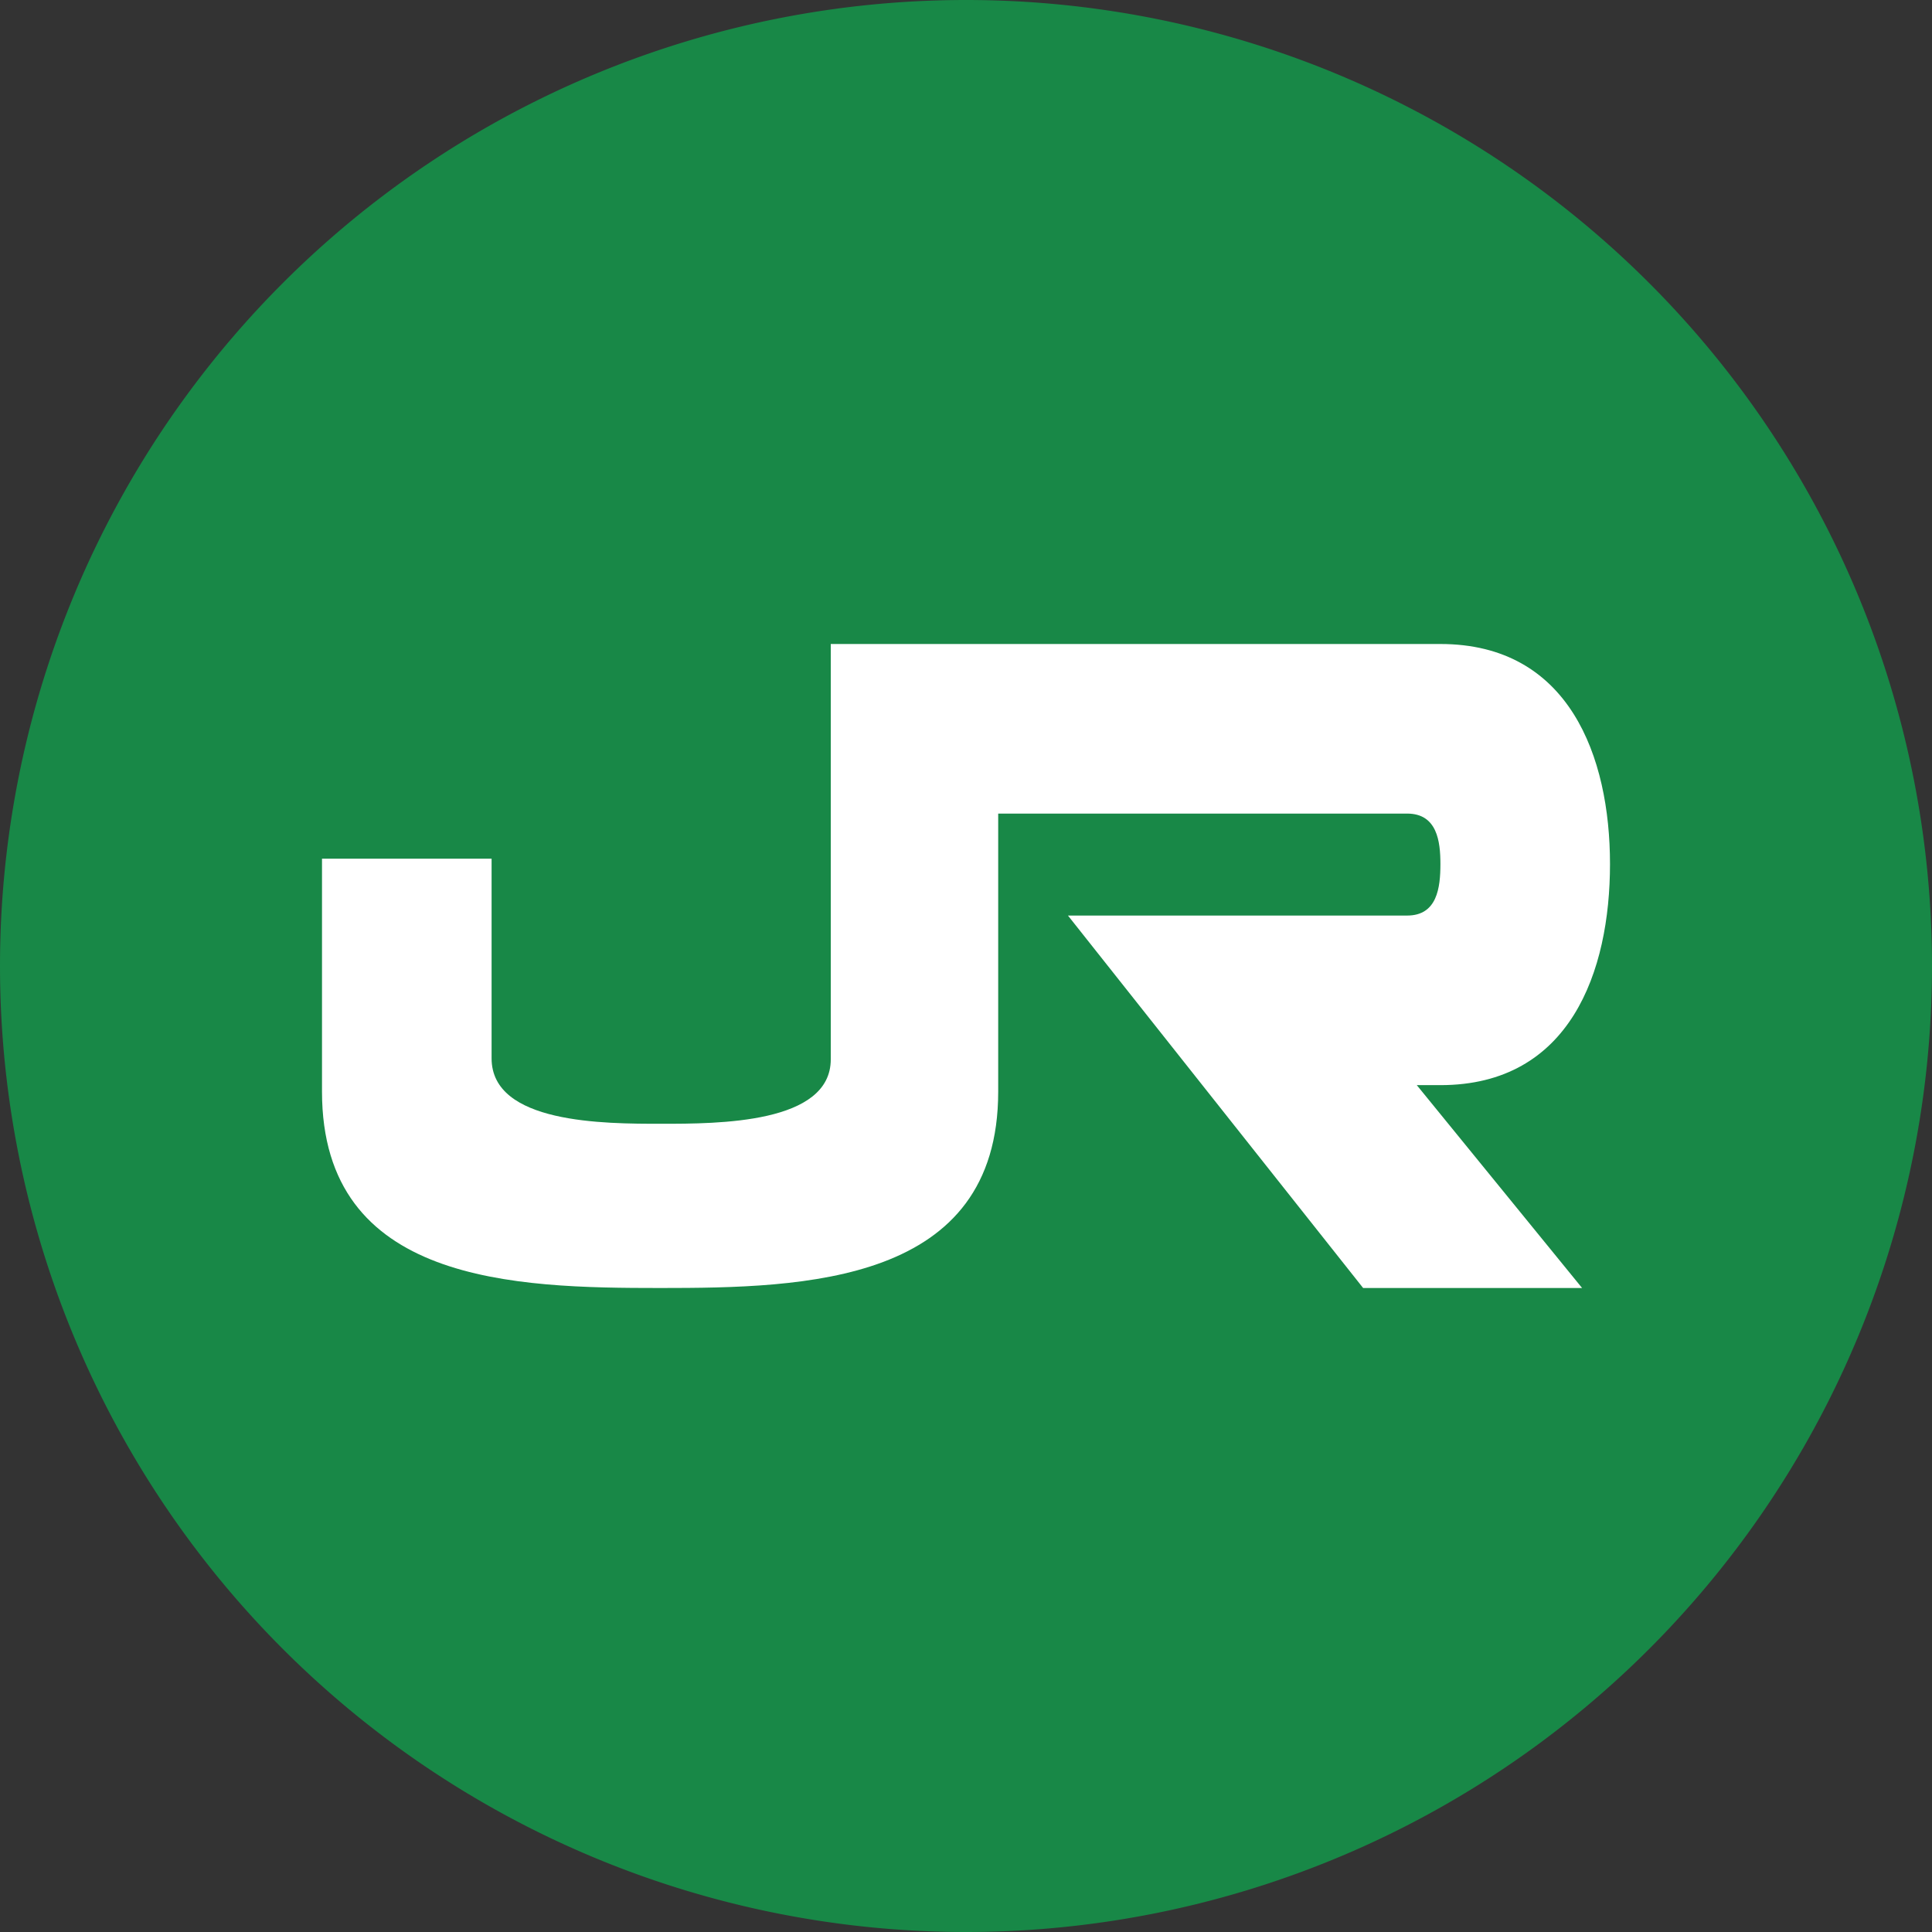 <!-- by TradingView --><svg xmlns="http://www.w3.org/2000/svg" width="18" height="18"><rect width="100%" height="100%" fill="#333333" stroke="none"/><path d="M0 9a9 9 0 1118 0A9 9 0 010 9z" fill="#188847"/><path d="M3 10.17V8h1.58v1.86c0 .61 1.05.61 1.58.61s1.58 0 1.58-.6V6h5.68C14.62 6 15 7.05 15 8.05c0 1-.37 2.06-1.58 2.06h-.22L14.74 12H12.7L9.95 8.53h3.16c.28 0 .31-.26.31-.48 0-.21-.03-.47-.31-.47H9.3v2.59C9.3 11.96 7.5 12 6.15 12 4.8 12 3 11.96 3 10.17z" fill="#fff"/></svg>